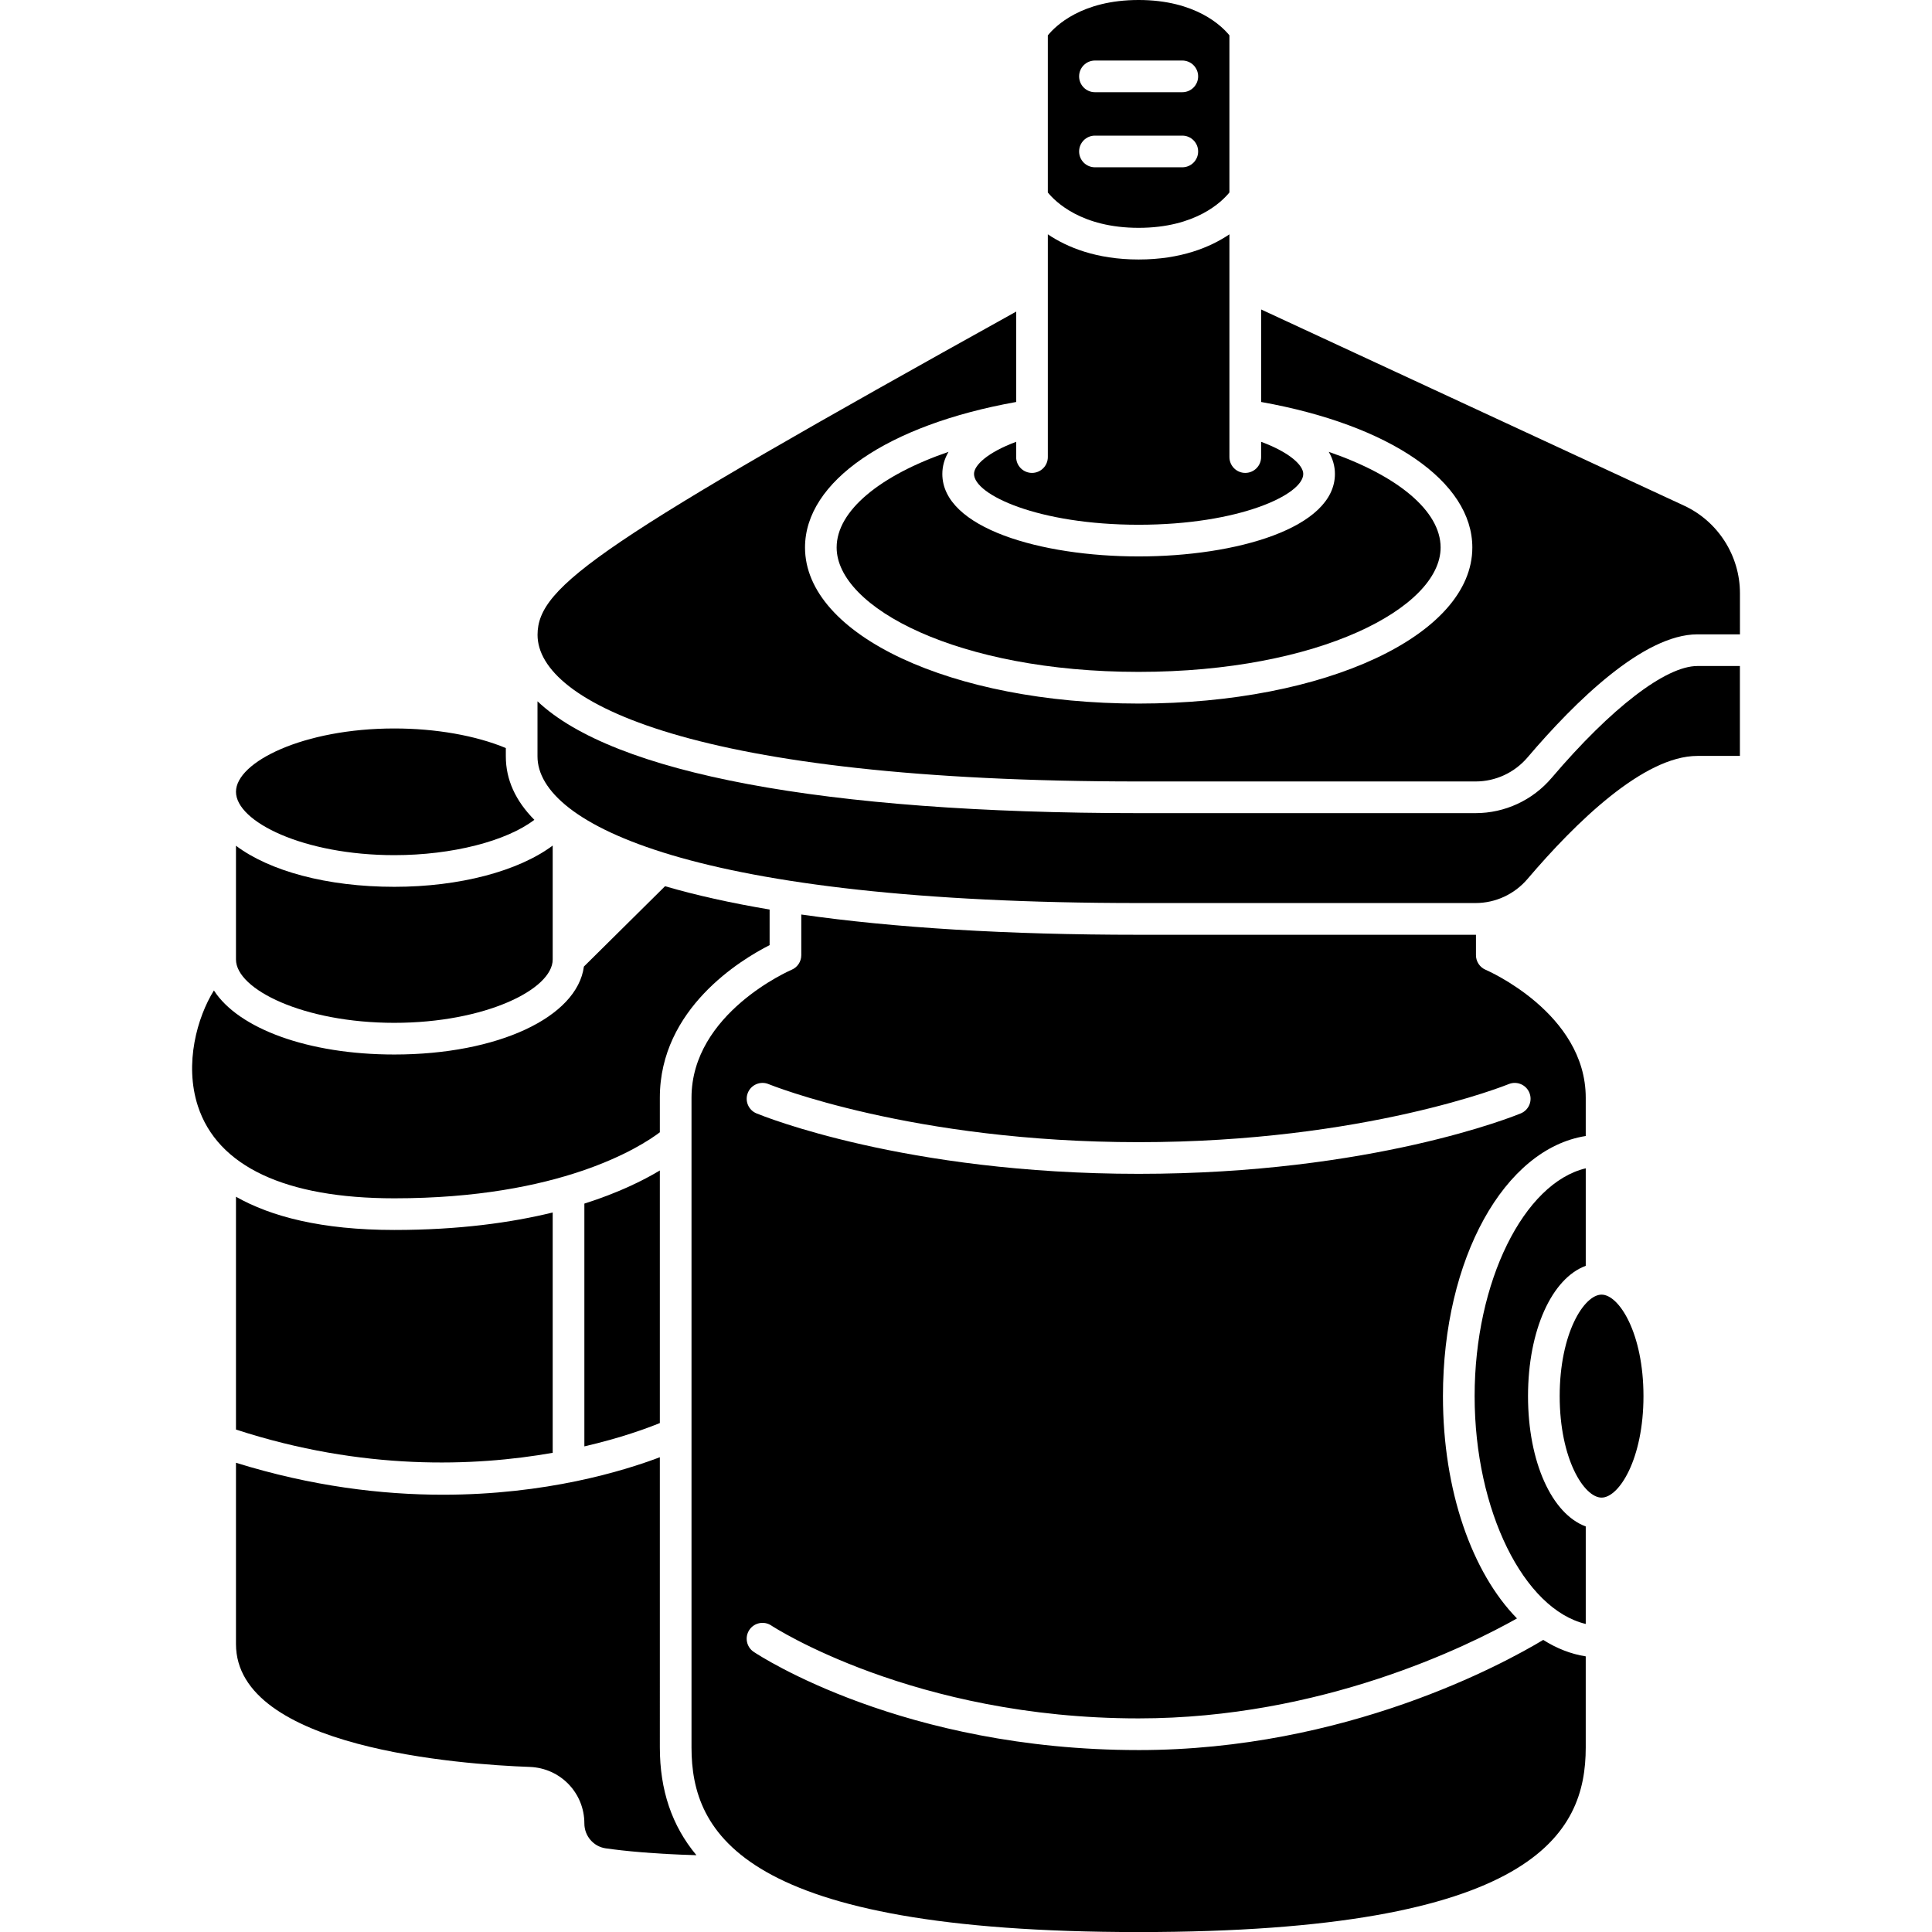 <?xml version="1.0" encoding="UTF-8"?>
<svg width="1200pt" height="1200pt" version="1.1" viewBox="0 0 1200 1200" xmlns="http://www.w3.org/2000/svg">
 <path d="m409.84 703.29v-21.504c0-55.324 50.387-85.738 68.18-94.754v-22.109c-24.203-4.07-45.891-8.906-64.949-14.48l-50.402 49.906c-4.203 31.438-53.414 54.625-117.74 54.625-53.695 0-96.824-16.164-112.07-39.785-10.297 16.504-18.539 45.438-9.953 71.797 12.211 37.488 54.406 57.305 122.02 57.305 103.07 0.004 152.7-31.785 164.91-41z"/>
 <path d="m409.84 883.88v-156.88c-10.309 6.195-25.695 13.844-46.879 20.582v150.79c22.723-5.25 38.941-11.242 46.879-14.492z"/>
 <path d="m244.93 635.3c56.297 0 98.359-20.77 98.359-39.344v-70.762c-21.254 15.852-57.754 25.621-98.359 25.621-42.012 0-77.57-9.891-98.359-25.512v70.645c0 18.578 42.066 39.352 98.359 39.352z"/>
 <path d="m244.93 531.15c36.004 0 69.668-8.746 86.969-21.945-11.703-11.805-17.719-24.957-17.719-39.367v-5.215c-18.648-7.762-43.457-12.16-69.25-12.16-56.297 0-98.359 20.77-98.359 39.344 0 18.57 42.066 39.344 98.359 39.344z"/>
 <path d="m707.22 141.51c35.445 0 51.719-16.203 56.398-21.98v-97.566c-4.609-5.699-20.887-21.965-56.398-21.965-35.434 0-51.715 16.195-56.398 21.98v97.566c4.609 5.691 20.883 21.965 56.398 21.965zm-27.125-103.91h54.254c5.434 0 9.836 4.402 9.836 9.836s-4.402 9.836-9.836 9.836h-54.254c-5.434 0-9.836-4.402-9.836-9.836s4.402-9.836 9.836-9.836zm0 46.641h54.254c5.434 0 9.836 4.402 9.836 9.836s-4.402 9.836-9.836 9.836h-54.254c-5.434 0-9.836-4.402-9.836-9.836s4.402-9.836 9.836-9.836z"/>
 <path d="m707.22 345.61c-60.586 0-121.92-17.602-121.92-51.242 0-4.805 1.32-9.387 3.836-13.715-42.602 14.645-69.484 36.629-69.484 59.406 0 37.312 75.367 77.262 187.57 77.262s187.57-39.949 187.57-77.262c0-22.777-26.883-44.758-69.484-59.406 2.516 4.324 3.836 8.91 3.836 13.715 0.008 33.641-61.324 51.242-121.91 51.242z"/>
 <path d="m631.16 274.41c-17.879 6.652-26.18 14.59-26.18 19.953 0 12.871 39.832 31.57 102.25 31.57 62.414 0 102.25-18.699 102.25-31.57 0-5.363-8.301-13.301-26.18-19.953v9.484c0 5.434-4.402 9.836-9.836 9.836-5.434 0-9.836-4.402-9.836-9.836l-0.004-138.35c-11.852 7.981-30.062 15.633-56.398 15.633-26.332 0-44.547-7.652-56.398-15.633v138.35c0 5.434-4.402 9.836-9.836 9.836-5.434 0-9.836-4.402-9.836-9.836v-9.484z"/>
 <path d="m1046 314.06-262.68-121.84v57.453c79.98 14.309 131.17 49.348 131.17 90.391 0 54.355-91.031 96.934-207.24 96.934-116.21 0-207.24-42.578-207.24-96.934 0-41.043 51.188-76.082 131.17-90.391v-56.145c-257.95 143.33-297.3 170.25-297.3 200.79 0 42.008 97.785 91.062 373.38 91.062h209.24c12.43 0 24.195-5.453 32.293-14.961 29.68-34.863 72.074-76.418 105.51-76.418h26.414l-0.004-25.586c-0.004-23.238-13.621-44.574-34.703-54.352z"/>
 <path d="m994.77 804.12c-10.863 0-26.02 23.98-26.02 63.035 0 39.055 15.156 63.035 26.02 63.035 10.863 0 26.02-23.98 26.02-63.035-0.004-39.055-15.156-63.035-26.02-63.035z"/>
 <path d="m963.74 483.17c-11.836 13.906-29.066 21.883-47.273 21.883h-209.24c-195.87 0-326.22-24.82-373.38-69.465v34.246c0 42.008 97.785 91.062 373.38 91.062h209.24c12.43 0 24.199-5.453 32.293-14.961 29.68-34.863 72.074-76.418 105.51-76.418h26.414v-55.844h-26.414c-19.641 0-53.484 25.977-90.527 69.496z"/>
 <path d="m949.08 867.16c0-41 14.855-73.219 35.855-80.93v-60.566c-38.301 9.082-69.016 70.164-69.016 141.5 0 71.332 30.715 132.41 69.016 141.5v-60.566c-21-7.711-35.855-39.93-35.855-80.93z"/>
 <path d="m707.22 1087c-146.07 0-235.34-58.5-239.07-60.992-4.516-3.016-5.734-9.121-2.715-13.645 3.016-4.516 9.125-5.734 13.645-2.715 0.859 0.57 88.391 57.676 228.14 57.676 113.69 0 204.25-44.785 235-62.086-27.805-28.402-45.977-79.07-45.977-138.04 0-85.57 38.227-153.7 88.688-161.6v-23.781c0-52.582-61.535-79.195-62.16-79.457-3.641-1.535-6.023-5.113-6.023-9.066v-12.699c-0.098 0-0.195 0.008-0.289 0.008h-209.24c-81.66 0-151.93-4.316-209.53-12.582v25.273c0 3.965-2.379 7.543-6.035 9.07-0.605 0.254-62.145 26.871-62.145 79.453v403.6c0 53.367 31.562 114.62 277.71 114.62 246.14 0 277.71-61.258 277.71-114.62v-56.621c-9.27-1.449-18.117-4.965-26.402-10.219-24.484 14.73-122.56 68.426-251.31 68.426zm-242.69-408.31c2.078-5.019 7.836-7.402 12.852-5.324 0.867 0.359 89.016 36.055 229.84 36.055 140.83 0 228.97-35.699 229.85-36.059 5.016-2.074 10.77 0.312 12.848 5.332 2.074 5.019-0.309 10.766-5.324 12.844-3.699 1.535-92.316 37.555-237.37 37.555-145.05 0-233.67-36.023-237.37-37.555-5.019-2.074-7.402-7.828-5.324-12.848z"/>
 <path d="m409.84 905.11c-22.613 8.582-70.695 23.289-134.72 23.289-37.93 0-81.441-5.191-128.55-19.848v112.58c0 64.695 139.65 74.789 182.45 76.34 19.031 0.691 33.941 16.113 33.941 35.113 0 7.797 5.699 14.379 13.258 15.453 11.449 1.629 29.773 3.5 56.348 4.258-15.309-18.309-22.723-40.531-22.723-66.914z"/>
 <path d="m146.57 743.33v144.59c78.805 25.695 148.19 23 196.72 14.449v-149.27c-25.836 6.316-58.32 10.855-98.359 10.855-45.367 0-76.73-8.395-98.363-20.629z"/>
</svg>

